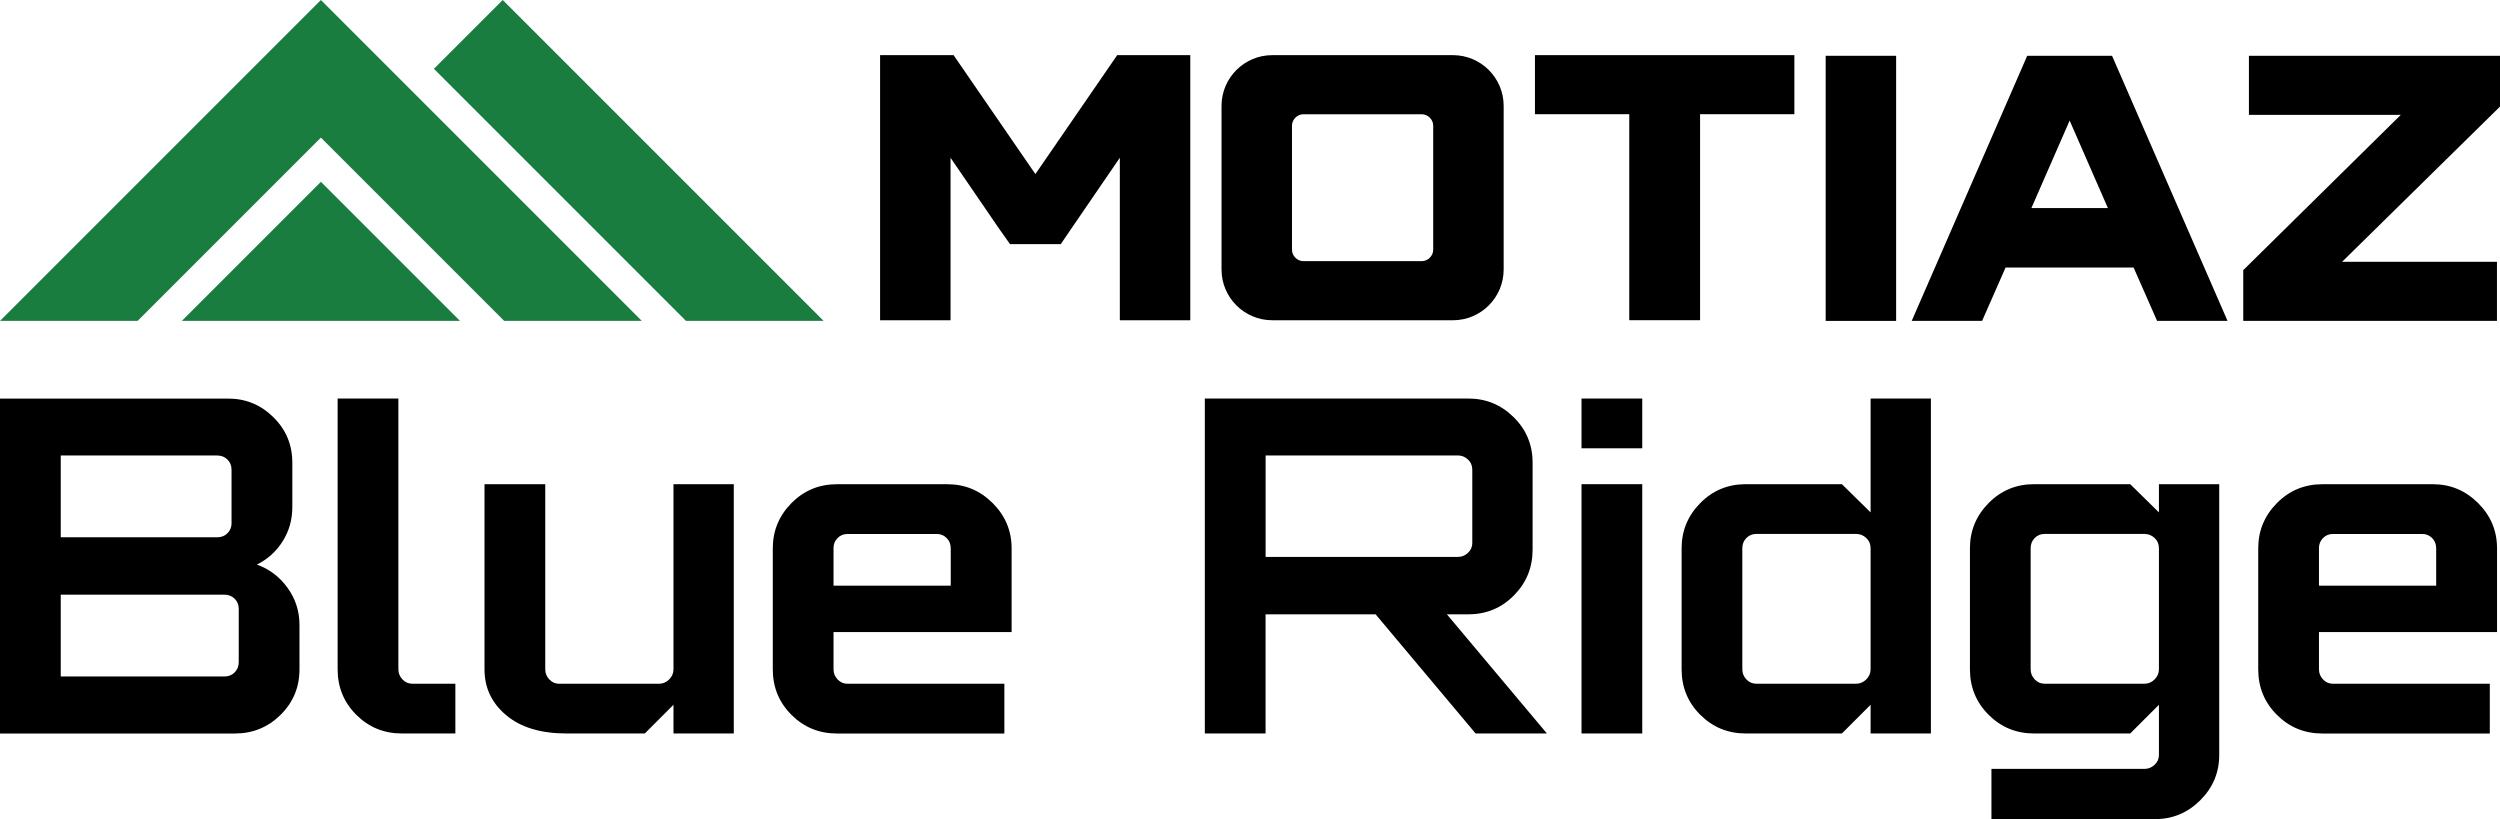 <?xml version="1.0" encoding="UTF-8"?><svg id="Layer_1" xmlns="http://www.w3.org/2000/svg" viewBox="0 0 625.59 204.97"><defs><style>.cls-1{fill:#197d40;}.cls-1,.cls-2{stroke-width:0px;}</style></defs><polygon class="cls-1" points="34.44 80.3 80.3 34.44 126.16 80.3 160.6 80.3 80.3 0 0 80.3 34.44 80.3"/><polygon class="cls-1" points="115.1 80.3 80.3 45.5 45.5 80.3 115.1 80.3"/><polygon class="cls-1" points="206.1 80.3 125.8 0 108.59 17.21 108.59 17.23 171.66 80.3 206.1 80.3"/><path class="cls-2" d="m237.86,13.8h.76l20.47,29.76,20.47-29.76h18.29v66.34h-17.63v-40.66l-11.94,17.44-2.84,4.17h-12.7l-2.94-4.17-11.94-17.44v40.66h-17.63V13.8h17.63Z"/><path class="cls-2" d="m305.67,67.44V26.5c0-7.01,5.69-12.7,12.7-12.7h45.2c7.01,0,12.7,5.69,12.7,12.7v40.94c0,7.01-5.69,12.7-12.7,12.7h-45.2c-7.01,0-12.7-5.69-12.7-12.7Zm17.63-4.93c0,1.52,1.33,2.84,2.84,2.84h29.66c1.52,0,2.84-1.33,2.84-2.84v-31.08c0-1.52-1.33-2.84-2.84-2.84h-29.66c-1.52,0-2.84,1.33-2.84,2.84v31.08Z"/><path class="cls-2" d="m407.7,28.58h-23.6v-14.78h64.92v14.78h-23.6v51.55h-17.72V28.58Z"/><path class="cls-2" d="m456.85,80.3V13.96h17.63v66.34h-17.63Z"/><path class="cls-2" d="m496.01,80.3h-17.63l28.9-66.34h21.23l28.9,66.34h-17.63l-5.88-13.36h-32.03l-5.88,13.36Zm12.32-28.24h19.14l-9.57-21.89-9.57,21.89Z"/><path class="cls-2" d="m586.07,65.52h38.76v14.78h-63.49v-12.7l39.42-38.85h-38v-14.78h62.83v12.7l-39.52,38.85Z"/><path class="cls-2" d="m64.29,141.28c3.11,1.12,5.67,3.05,7.66,5.81,1.99,2.75,2.99,5.85,2.99,9.28v11.13c0,4.47-1.58,8.26-4.73,11.38-3.15,3.11-6.96,4.67-11.43,4.67H0v-83.81h57.11c4.39,0,8.16,1.55,11.31,4.67,3.15,3.11,4.73,6.9,4.73,11.37v11.13c0,3.11-.8,5.95-2.39,8.5-1.6,2.55-3.75,4.51-6.47,5.87Zm-49.09-27.3v20.47h39.15c1.04,0,1.89-.34,2.57-1.02.68-.68,1.02-1.5,1.02-2.45v-13.41c0-1.04-.34-1.9-1.02-2.57-.68-.68-1.54-1.02-2.57-1.02H15.2Zm44.54,51.72v-13.41c0-.96-.34-1.78-1.02-2.46-.68-.68-1.54-1.02-2.57-1.02H15.2v20.47h40.95c1.04,0,1.9-.34,2.57-1.02s1.02-1.54,1.02-2.57Z"/><path class="cls-2" d="m103.17,171.09h10.78v12.45h-13.41c-4.47,0-8.26-1.56-11.38-4.67-3.11-3.11-4.67-6.9-4.67-11.38v-67.76h15.2v67.76c0,.96.34,1.8,1.02,2.52.68.72,1.5,1.08,2.45,1.08Z"/><path class="cls-2" d="m168.53,121.16h15.09v62.38h-15.09v-7.18l-7.18,7.18h-19.63c-6.39,0-11.39-1.51-15.03-4.55-3.63-3.03-5.45-6.86-5.45-11.49v-46.33h15.2v46.33c0,.96.34,1.8,1.02,2.52.68.72,1.5,1.08,2.45,1.08h25.02c.96,0,1.8-.36,2.52-1.08.72-.72,1.08-1.56,1.08-2.52v-46.33Z"/><path class="cls-2" d="m253.12,158.16h-44.54v9.34c0,.96.34,1.8,1.02,2.52.68.72,1.5,1.08,2.46,1.08h39.27v12.45h-41.9c-4.47,0-8.26-1.56-11.38-4.67-3.11-3.11-4.67-6.9-4.67-11.38v-30.29c0-4.39,1.56-8.16,4.67-11.31,3.11-3.15,6.9-4.73,11.38-4.73h27.66c4.39,0,8.16,1.58,11.32,4.73,3.15,3.15,4.73,6.92,4.73,11.31v20.95Zm-44.54-20.95v9.34h29.33v-9.34c0-1.04-.34-1.9-1.02-2.57-.68-.68-1.5-1.02-2.45-1.02h-22.39c-.96,0-1.78.34-2.46,1.02-.68.68-1.02,1.54-1.02,2.57Z"/><path class="cls-2" d="m367.46,153.73h-5.39l25.02,29.81h-17.84l-25.02-29.81h-27.54v29.81h-15.2v-83.81h65.97c4.39,0,8.16,1.55,11.32,4.67,3.15,3.11,4.73,6.9,4.73,11.37v21.79c0,4.47-1.56,8.28-4.67,11.43-3.11,3.15-6.9,4.73-11.38,4.73Zm-50.76-14.37h48.13c.96,0,1.8-.34,2.51-1.02.72-.68,1.08-1.5,1.08-2.46v-18.32c0-1.04-.36-1.9-1.08-2.57-.72-.68-1.56-1.02-2.51-1.02h-48.13v25.38Z"/><path class="cls-2" d="m410.95,112.18h-15.2v-12.45h15.2v12.45Zm0,71.36h-15.2v-62.38h15.2v62.38Z"/><path class="cls-2" d="m468.09,99.73h15.09v83.81h-15.09v-7.18l-7.18,7.18h-24.06c-4.47,0-8.26-1.56-11.38-4.67-3.11-3.11-4.67-6.9-4.67-11.38v-30.29c0-4.39,1.56-8.16,4.67-11.31,3.11-3.15,6.9-4.73,11.38-4.73h24.06l7.18,7.06v-28.49Zm0,67.76v-30.29c0-1.04-.36-1.9-1.08-2.57-.72-.68-1.56-1.02-2.52-1.02h-25.02c-.96,0-1.78.34-2.46,1.02-.68.68-1.02,1.54-1.02,2.57v30.29c0,.96.34,1.8,1.02,2.52.68.72,1.5,1.08,2.46,1.08h25.02c.96,0,1.8-.36,2.52-1.08.72-.72,1.08-1.56,1.08-2.52Z"/><path class="cls-2" d="m540.24,121.16h15.09v67.77c0,4.39-1.58,8.16-4.73,11.31-3.15,3.15-6.93,4.73-11.32,4.73h-40.95v-12.57h38.31c.96,0,1.8-.34,2.52-1.02.72-.68,1.08-1.5,1.08-2.45v-12.57l-7.18,7.18h-24.06c-4.47,0-8.26-1.56-11.38-4.67-3.11-3.11-4.67-6.9-4.67-11.38v-30.29c0-4.39,1.56-8.16,4.67-11.31,3.11-3.15,6.9-4.73,11.38-4.73h24.06l7.18,7.06v-7.06Zm0,46.33v-30.29c0-1.04-.36-1.9-1.08-2.57-.72-.68-1.56-1.02-2.52-1.02h-25.02c-.96,0-1.78.34-2.46,1.02s-1.02,1.54-1.02,2.57v30.29c0,.96.34,1.8,1.02,2.52.68.72,1.5,1.08,2.46,1.08h25.02c.96,0,1.8-.36,2.52-1.08.72-.72,1.08-1.56,1.08-2.52Z"/><path class="cls-2" d="m624.83,158.16h-44.54v9.34c0,.96.34,1.8,1.02,2.52.68.72,1.5,1.08,2.46,1.08h39.27v12.45h-41.9c-4.47,0-8.26-1.56-11.38-4.67-3.11-3.11-4.67-6.9-4.67-11.38v-30.29c0-4.39,1.56-8.16,4.67-11.31,3.11-3.15,6.9-4.73,11.38-4.73h27.66c4.39,0,8.16,1.58,11.32,4.73,3.15,3.15,4.73,6.92,4.73,11.31v20.95Zm-44.54-20.95v9.34h29.33v-9.34c0-1.04-.34-1.9-1.02-2.57-.68-.68-1.5-1.02-2.45-1.02h-22.39c-.96,0-1.78.34-2.46,1.02s-1.02,1.54-1.02,2.57Z"/></svg>